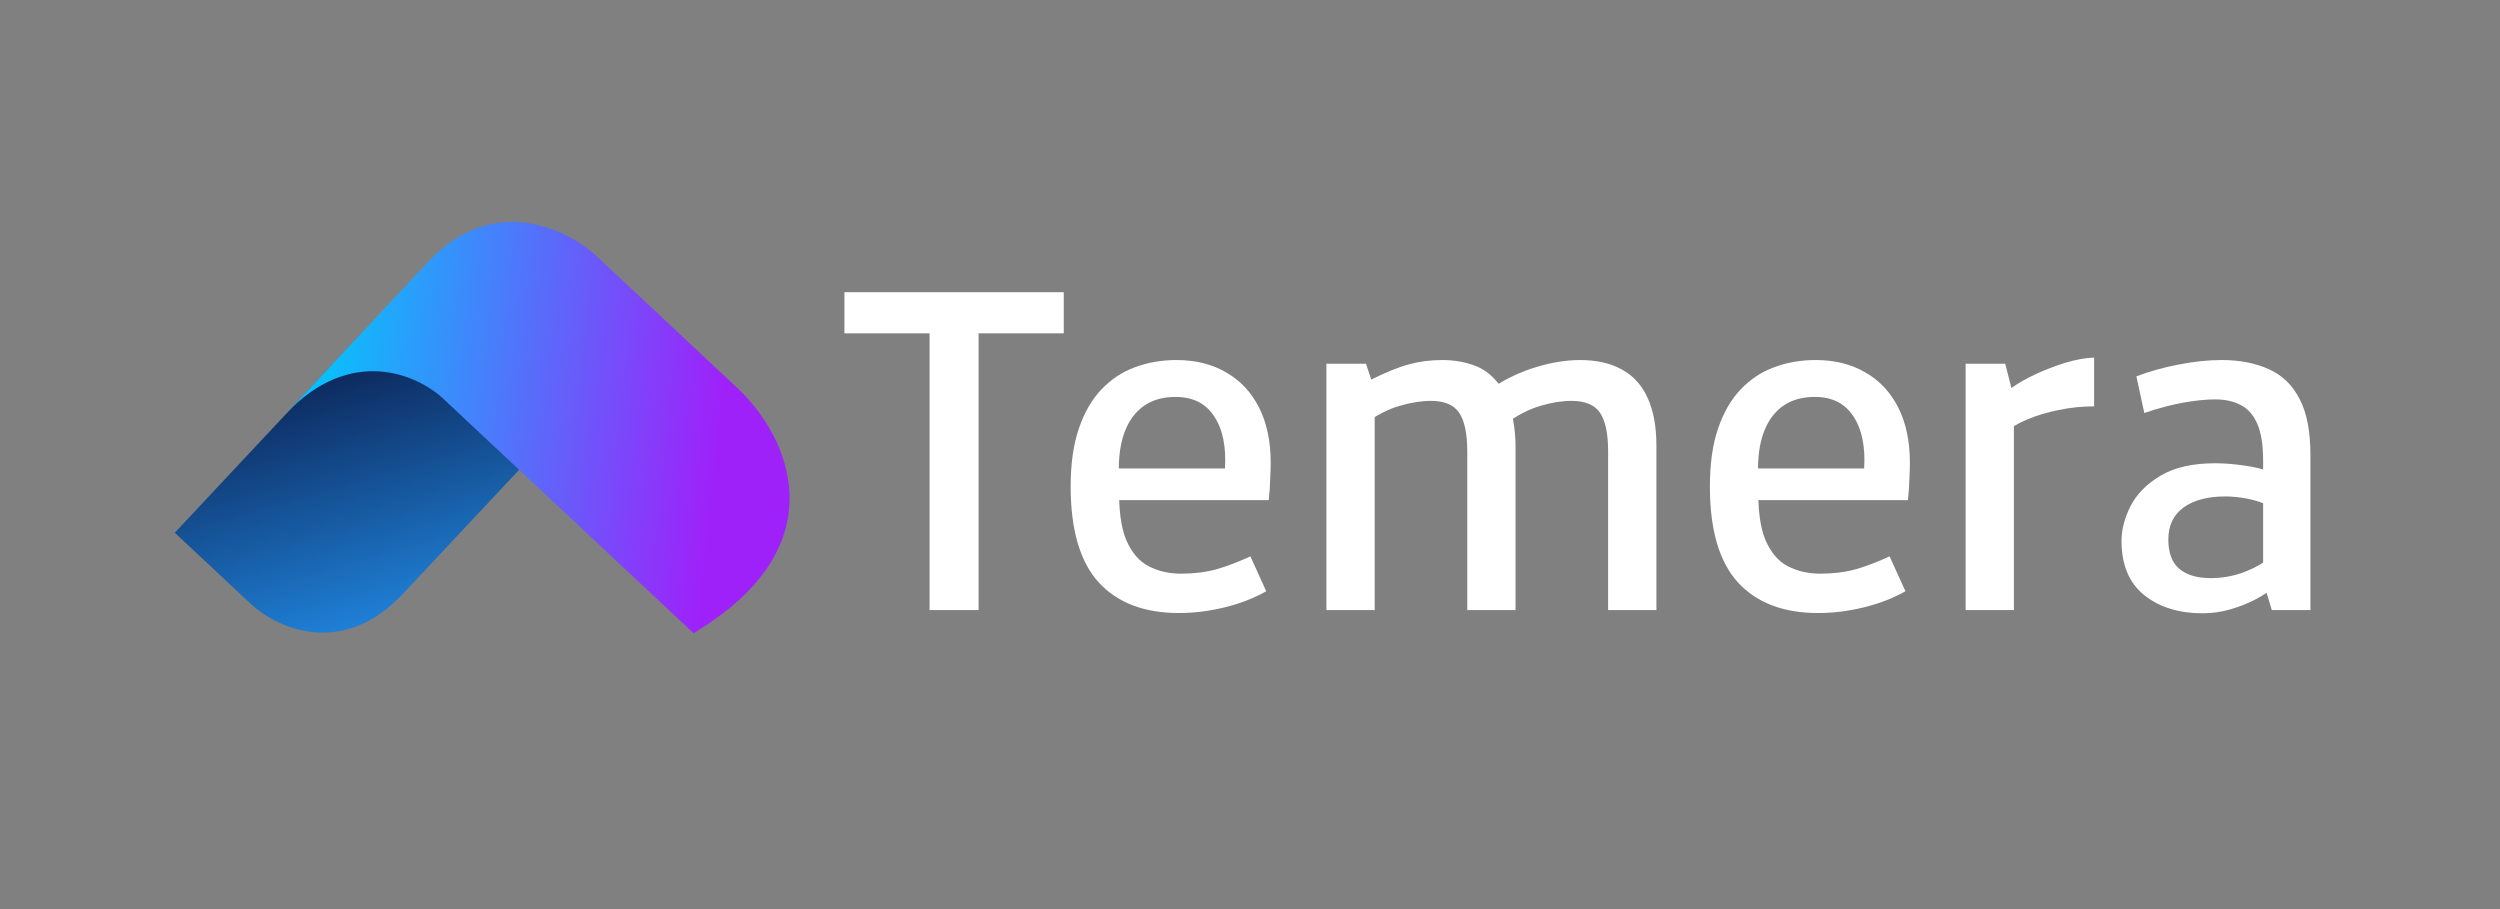 <svg width="143" height="52" viewBox="0 0 143 52" fill="none" xmlns="http://www.w3.org/2000/svg">
<rect x="0" y="0" width="143" height="52" fill="#808080" stroke="none"/>
<path d="M24.735 14.858C28.218 11.141 32.766 13.534 34.215 14.892L37.735 18.288L34.471 21.773L27.334 29.391L23.045 33.97C19.562 37.687 15.794 35.901 14.345 34.544L9.998 30.472L18.535 21.358C20.921 18.812 23.244 16.45 24.735 14.858Z" fill="url(#paint0_linear_785_3511)"/>
<path d="M39.669 36.217C48.196 31.109 44.93 24.776 42.232 22.248L34.139 14.666C32.478 13.111 28.223 10.996 24.49 14.981L16.322 23.699C20.056 19.714 23.895 21.44 25.349 22.801L39.669 36.217Z" fill="url(#paint1_linear_785_3511)"/>
<path d="M125.982 35.08C124.632 35.08 123.523 34.735 122.654 34.046C121.786 33.347 121.352 32.314 121.352 30.945C121.352 30.284 121.526 29.614 121.875 28.934C122.234 28.245 122.805 27.669 123.589 27.206C124.382 26.735 125.42 26.498 126.704 26.498C127.214 26.498 127.761 26.541 128.347 26.626C128.941 26.701 129.555 26.857 130.188 27.093L129.451 27.815V26.357C129.451 25.47 129.343 24.771 129.125 24.261C128.908 23.752 128.592 23.388 128.177 23.171C127.771 22.954 127.28 22.845 126.704 22.845C126.185 22.845 125.581 22.907 124.892 23.029C124.202 23.152 123.457 23.35 122.654 23.624L122.201 21.528C122.966 21.236 123.778 21.009 124.637 20.849C125.496 20.679 126.308 20.594 127.072 20.594C128.111 20.594 129.012 20.768 129.777 21.118C130.542 21.457 131.127 22.024 131.533 22.817C131.948 23.6 132.156 24.667 132.156 26.017V34.895H129.947L129.437 33.21L129.961 33.649C129.734 33.867 129.409 34.084 128.984 34.301C128.569 34.518 128.101 34.702 127.582 34.853C127.063 35.004 126.529 35.08 125.982 35.08ZM126.463 33.069C127.124 33.069 127.766 32.951 128.389 32.715C129.012 32.469 129.498 32.191 129.848 31.879L129.451 33.069V27.9L130.046 29.033C129.498 28.778 128.998 28.608 128.545 28.523C128.101 28.439 127.681 28.396 127.285 28.396C126.275 28.396 125.477 28.608 124.892 29.033C124.316 29.458 124.028 30.067 124.028 30.86C124.028 31.625 124.24 32.186 124.665 32.545C125.09 32.894 125.689 33.069 126.463 33.069Z" fill="white"/>
<path d="M112.434 34.897V20.807H114.699L115.053 22.195C115.431 21.921 115.893 21.657 116.441 21.402C116.988 21.147 117.555 20.93 118.14 20.75C118.735 20.571 119.282 20.472 119.783 20.453V23.243C119.094 23.243 118.414 23.314 117.744 23.455C117.083 23.587 116.488 23.767 115.959 23.993C115.431 24.21 115.03 24.451 114.756 24.715L115.195 23.342V34.897H112.434Z" fill="white"/>
<path d="M103.993 35.065C102.01 35.065 100.481 34.48 99.405 33.31C98.338 32.13 97.805 30.303 97.805 27.83C97.805 26.536 97.96 25.432 98.272 24.516C98.584 23.6 99.013 22.855 99.561 22.279C100.118 21.694 100.759 21.269 101.486 21.004C102.223 20.731 103.011 20.594 103.851 20.594C104.946 20.594 105.895 20.83 106.697 21.302C107.509 21.764 108.137 22.435 108.581 23.312C109.024 24.19 109.246 25.243 109.246 26.47C109.246 26.687 109.237 26.994 109.218 27.391C109.208 27.787 109.18 28.193 109.133 28.608H99.603L100.58 27.745C100.542 29.095 100.674 30.138 100.977 30.874C101.288 31.601 101.718 32.106 102.265 32.389C102.813 32.672 103.431 32.814 104.12 32.814C104.866 32.814 105.546 32.729 106.159 32.559C106.773 32.38 107.415 32.134 108.085 31.823L108.991 33.819C108.293 34.216 107.5 34.523 106.612 34.74C105.734 34.957 104.861 35.065 103.993 35.065ZM106.626 27.971V26.867C106.711 25.573 106.508 24.559 106.018 23.822C105.536 23.076 104.8 22.704 103.809 22.704C102.676 22.704 101.826 23.128 101.26 23.978C100.703 24.828 100.476 26.022 100.58 27.561L99.603 26.796H107.476L106.626 27.971Z" fill="white"/>
<path d="M75.871 34.895V20.806H78.137L78.434 21.712C79.303 21.278 80.029 20.985 80.615 20.834C81.2 20.674 81.832 20.594 82.512 20.594C83.192 20.594 83.824 20.707 84.41 20.934C84.995 21.16 85.505 21.599 85.939 22.25L85.302 22.208C86.161 21.651 87.025 21.245 87.893 20.99C88.771 20.726 89.602 20.594 90.385 20.594C91.32 20.594 92.113 20.773 92.764 21.132C93.415 21.481 93.906 22.019 94.237 22.746C94.577 23.473 94.747 24.393 94.747 25.507V34.895H91.985V25.833C91.985 24.804 91.83 24.063 91.518 23.61C91.216 23.157 90.673 22.93 89.89 22.93C89.342 22.93 88.752 23.025 88.12 23.213C87.487 23.393 86.812 23.737 86.095 24.247L86.236 22.902C86.378 23.166 86.487 23.558 86.562 24.077C86.647 24.587 86.689 25.064 86.689 25.507V34.895H83.928V25.833C83.928 24.804 83.772 24.063 83.461 23.61C83.159 23.157 82.621 22.93 81.847 22.93C81.299 22.93 80.704 23.025 80.062 23.213C79.43 23.393 78.755 23.737 78.038 24.247L78.632 22.463V34.895H75.871Z" fill="white"/>
<path d="M67.43 35.065C65.448 35.065 63.919 34.48 62.842 33.31C61.776 32.13 61.242 30.303 61.242 27.83C61.242 26.536 61.398 25.432 61.709 24.516C62.021 23.6 62.45 22.855 62.998 22.279C63.555 21.694 64.197 21.269 64.924 21.004C65.66 20.731 66.448 20.594 67.289 20.594C68.384 20.594 69.332 20.83 70.135 21.302C70.947 21.764 71.574 22.435 72.018 23.312C72.462 24.19 72.684 25.243 72.684 26.47C72.684 26.687 72.674 26.994 72.655 27.391C72.646 27.787 72.618 28.193 72.57 28.608H63.041L64.018 27.745C63.98 29.095 64.112 30.138 64.414 30.874C64.726 31.601 65.155 32.106 65.703 32.389C66.25 32.672 66.868 32.814 67.558 32.814C68.303 32.814 68.983 32.729 69.597 32.559C70.21 32.38 70.852 32.134 71.522 31.823L72.429 33.819C71.73 34.216 70.937 34.523 70.05 34.74C69.172 34.957 68.299 35.065 67.43 35.065ZM70.064 27.971V26.867C70.149 25.573 69.946 24.559 69.455 23.822C68.974 23.076 68.237 22.704 67.246 22.704C66.113 22.704 65.264 23.128 64.697 23.978C64.14 24.828 63.914 26.022 64.018 27.561L63.041 26.796H70.914L70.064 27.971Z" fill="white"/>
<path d="M53.172 34.897V17.579L54.276 19.065H48.301V16.715H60.847V19.065H54.815L55.976 17.579V34.897H53.172Z" fill="white"/>
<defs>
<linearGradient id="paint0_linear_785_3511" x1="19.302" y1="41.234" x2="13.911" y2="22.392" gradientUnits="userSpaceOnUse">
<stop stop-color="#259DFF"/>
<stop offset="1" stop-color="#0C275A"/>
</linearGradient>
<linearGradient id="paint1_linear_785_3511" x1="19.039" y1="19.229" x2="41.451" y2="21.516" gradientUnits="userSpaceOnUse">
<stop stop-color="#0CBDFB"/>
<stop offset="1" stop-color="#9F21FA"/>
</linearGradient>
</defs>
</svg>
